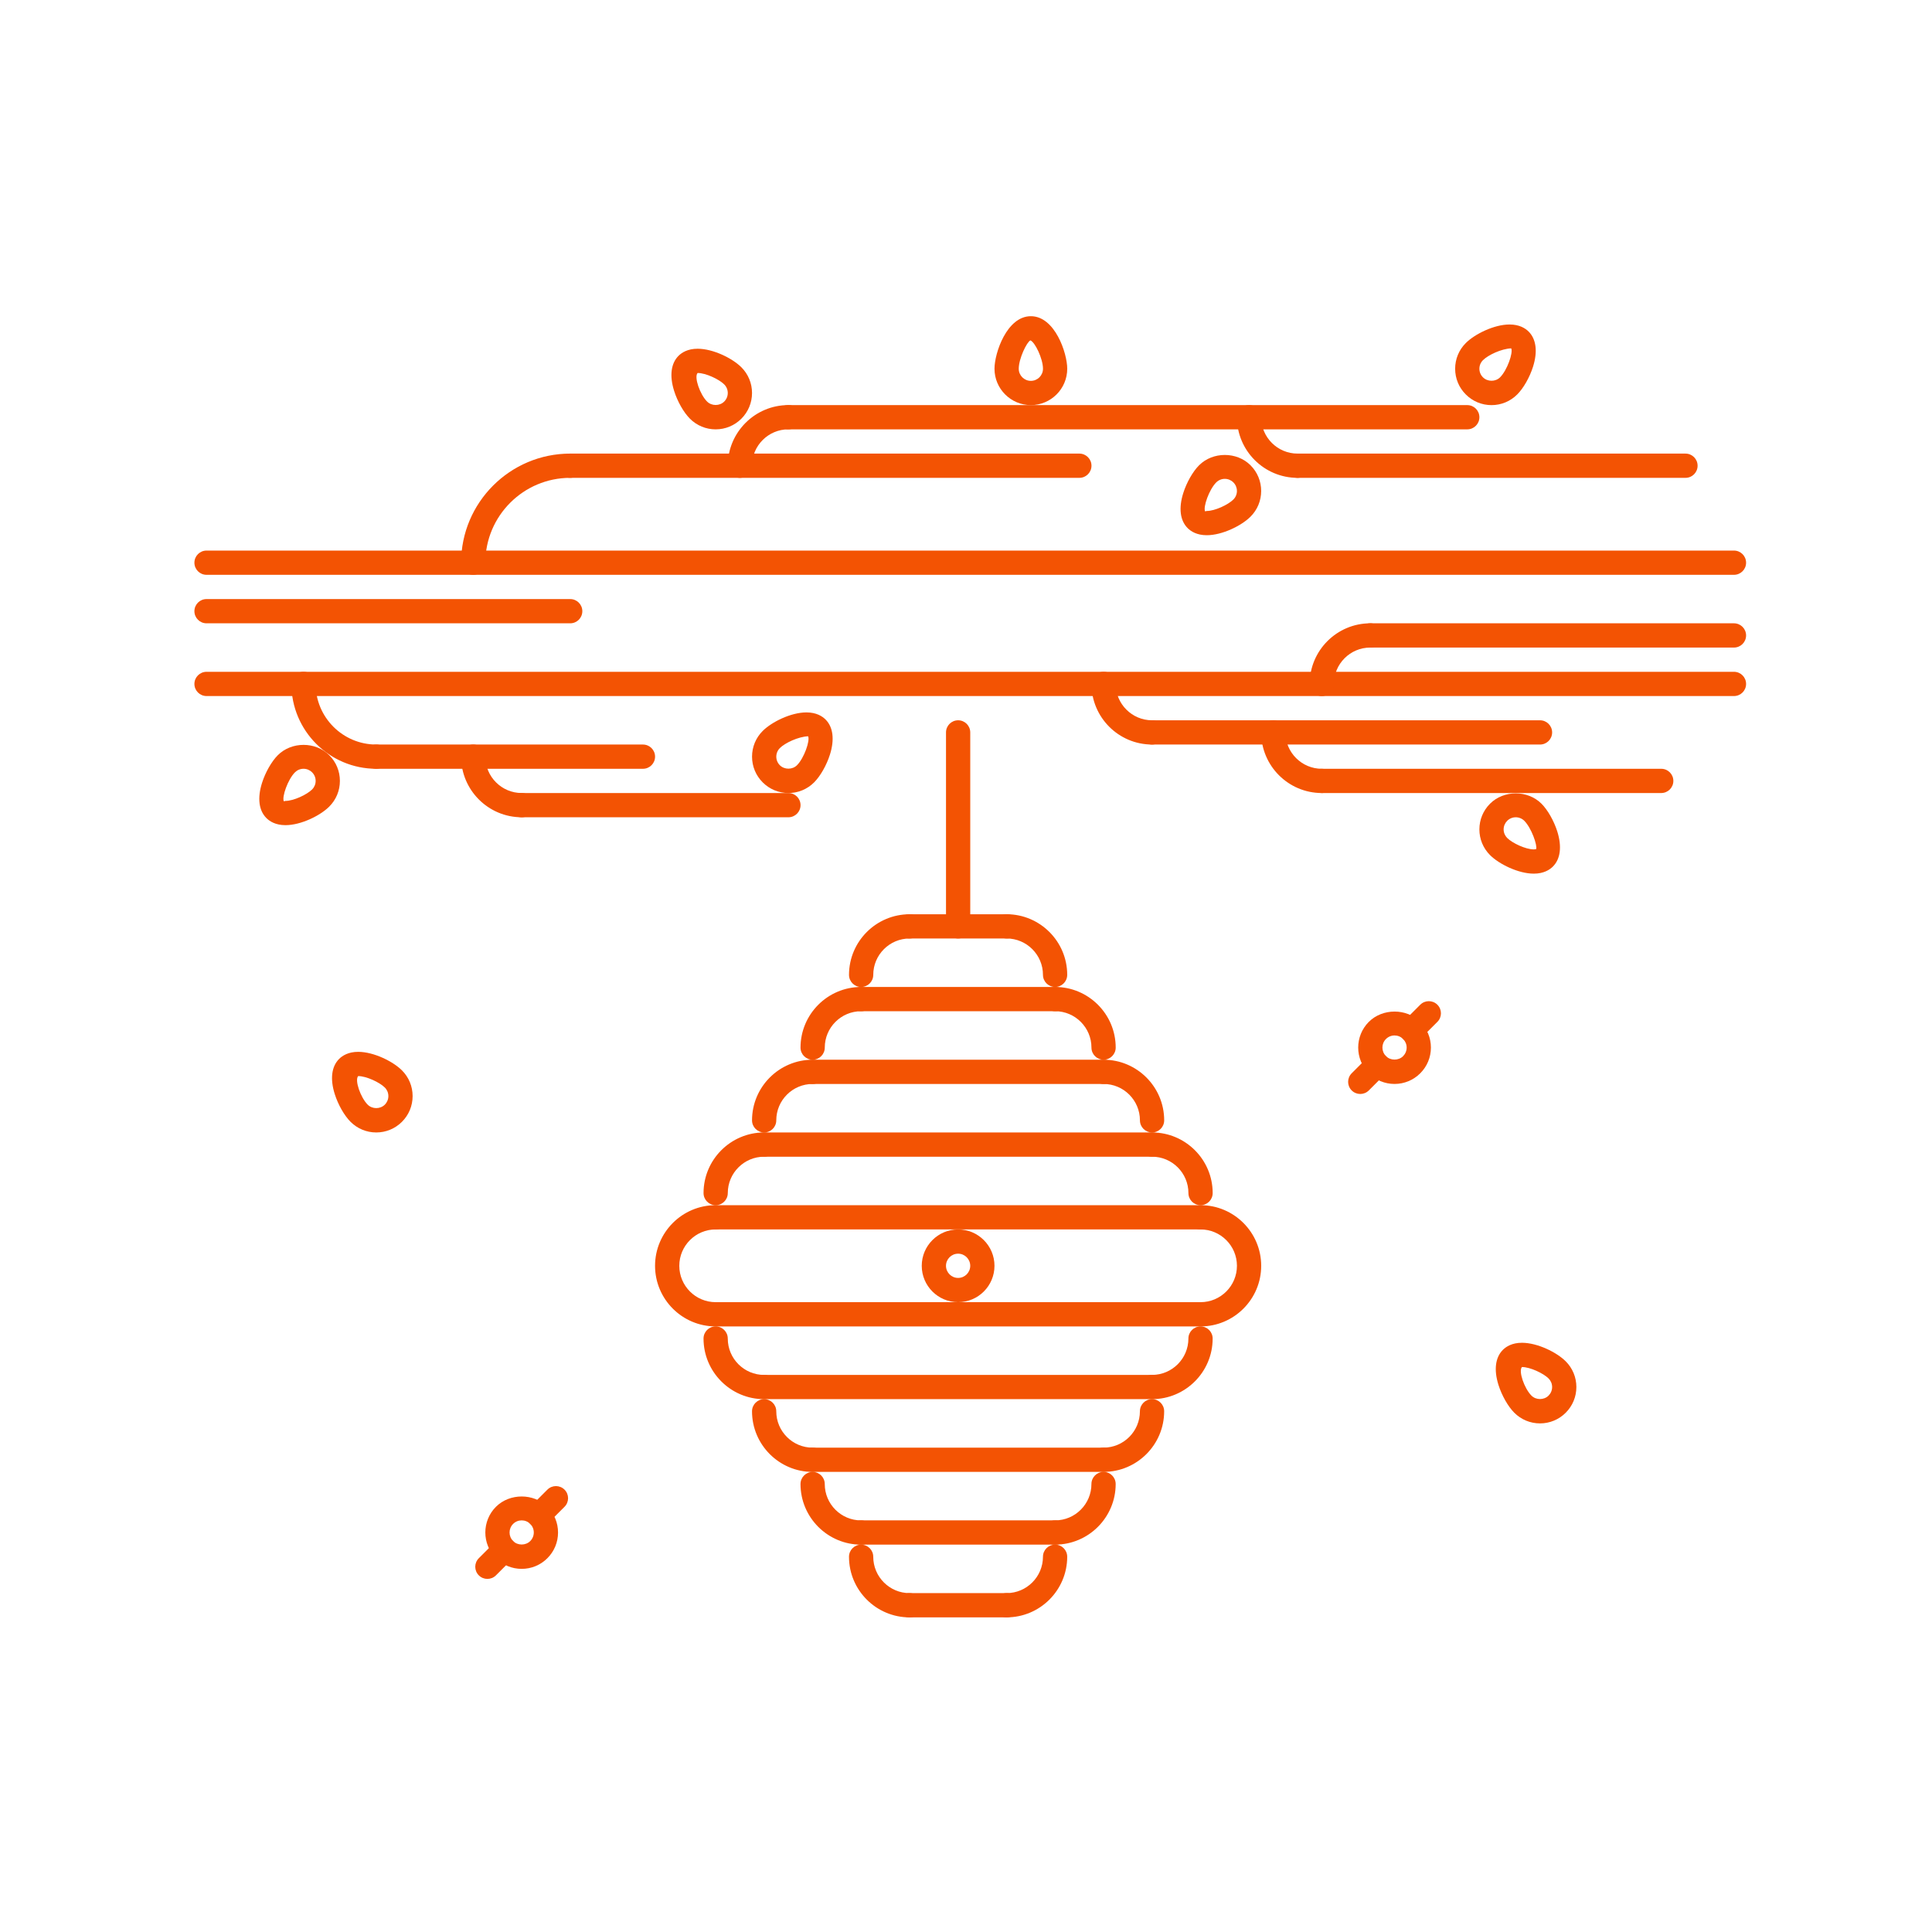 <svg xmlns="http://www.w3.org/2000/svg" version="1.1" xmlns:xlink="http://www.w3.org/1999/xlink" xmlns:svgjs="http://svgjs.dev/svgjs" width="128" height="128" viewBox="0 0 128 128"><g transform="matrix(0.805,0,0,0.805,12.761,20.985)"><svg viewBox="0 0 95 80" data-background-color="#003366" preserveAspectRatio="xMidYMid meet" height="107" width="128" xmlns="http://www.w3.org/2000/svg" xmlns:xlink="http://www.w3.org/1999/xlink"><g id="tight-bounds" transform="matrix(1,0,0,1,-0.24,-0.033)"><svg viewBox="0 0 95.481 80.066" height="80.066" width="95.481"><g><svg viewBox="0 0 95.481 80.066" height="80.066" width="95.481"><g><svg viewBox="0 0 95.481 80.066" height="80.066" width="95.481"><g id="textblocktransform"><svg viewBox="0 0 95.481 80.066" height="80.066" width="95.481" id="textblock"><g><svg viewBox="0 0 95.481 80.066" height="80.066" width="95.481"><g><svg viewBox="0 0 95.481 80.066" height="80.066" width="95.481"><g><svg xmlns="http://www.w3.org/2000/svg" xmlns:xlink="http://www.w3.org/1999/xlink" version="1.1" x="0" y="0" viewBox="0.129 41.437 511.742 429.126" enable-background="new 0 0 512 512" xml:space="preserve" height="80.066" width="95.481" class="icon-icon-0" data-fill-palette-color="accent" id="icon-0"><g fill="#f35303" data-fill-palette-color="accent"><g fill="#f35303" data-fill-palette-color="accent"><g fill="#f35303" data-fill-palette-color="accent"><path d="M507.873 126.729H4.127c-2.21 0-3.998-1.788-3.998-3.998s1.788-3.998 3.998-3.998h503.746c2.209 0 3.998 1.788 3.998 3.998S510.082 126.729 507.873 126.729z" fill="#f35303" data-fill-palette-color="accent"></path></g></g><g fill="#f35303" data-fill-palette-color="accent"><g fill="#f35303" data-fill-palette-color="accent"><path d="M507.873 166.709H4.127c-2.21 0-3.998-1.788-3.998-3.998s1.788-3.998 3.998-3.998h503.746c2.209 0 3.998 1.788 3.998 3.998S510.082 166.709 507.873 166.709z" fill="#f35303" data-fill-palette-color="accent"></path></g></g><g fill="#f35303" data-fill-palette-color="accent"><g fill="#f35303" data-fill-palette-color="accent"><g fill="#f35303" data-fill-palette-color="accent"><path d="M220.014 262.66c-2.21 0-3.998-1.787-3.998-3.998 0-11.021 8.968-19.989 19.99-19.989 2.21 0 3.998 1.788 3.998 3.998s-1.788 3.998-3.998 3.998c-6.614 0-11.994 5.38-11.994 11.993C224.012 260.873 222.224 262.66 220.014 262.66z" fill="#f35303" data-fill-palette-color="accent"></path></g></g><g fill="#f35303" data-fill-palette-color="accent"><g fill="#f35303" data-fill-palette-color="accent"><path d="M283.979 262.652c-2.211 0-3.998-1.787-3.998-3.998 0-6.613-5.381-11.993-11.994-11.993-2.211 0-3.998-1.788-3.998-3.998s1.787-3.998 3.998-3.998c11.018 0 19.99 8.968 19.99 19.989C287.977 260.865 286.188 262.652 283.979 262.652z" fill="#f35303" data-fill-palette-color="accent"></path></g></g><g fill="#f35303" data-fill-palette-color="accent"><g fill="#f35303" data-fill-palette-color="accent"><path d="M267.986 246.669h-31.98c-2.21 0-3.998-1.788-3.998-3.998s1.788-3.998 3.998-3.998h31.98c2.209 0 3.998 1.788 3.998 3.998S270.195 246.669 267.986 246.669z" fill="#f35303" data-fill-palette-color="accent"></path></g></g><g fill="#f35303" data-fill-palette-color="accent"><g fill="#f35303" data-fill-palette-color="accent"><path d="M204.022 286.648c-2.209 0-3.998-1.788-3.998-3.998 0-11.025 8.968-19.99 19.99-19.99 2.21 0 3.998 1.789 3.998 3.998 0 2.21-1.788 3.998-3.998 3.998-6.614 0-11.994 5.381-11.994 11.994C208.02 284.86 206.232 286.648 204.022 286.648z" fill="#f35303" data-fill-palette-color="accent"></path></g></g><g fill="#f35303" data-fill-palette-color="accent"><g fill="#f35303" data-fill-palette-color="accent"><path d="M299.971 286.641c-2.211 0-3.998-1.788-3.998-3.998 0-6.613-5.381-11.994-11.994-11.994-2.211 0-3.998-1.788-3.998-3.998 0-2.209 1.787-3.998 3.998-3.998 11.018 0 19.99 8.965 19.99 19.99C303.969 284.853 302.18 286.641 299.971 286.641z" fill="#f35303" data-fill-palette-color="accent"></path></g></g><g fill="#f35303" data-fill-palette-color="accent"><g fill="#f35303" data-fill-palette-color="accent"><path d="M283.979 270.656h-63.964c-2.21 0-3.998-1.788-3.998-3.998 0-2.209 1.788-3.998 3.998-3.998h63.964c2.209 0 3.998 1.789 3.998 3.998C287.977 268.868 286.188 270.656 283.979 270.656z" fill="#f35303" data-fill-palette-color="accent"></path></g></g><g fill="#f35303" data-fill-palette-color="accent"><g fill="#f35303" data-fill-palette-color="accent"><path d="M188.03 310.637c-2.209 0-3.998-1.789-3.998-3.998 0-11.025 8.968-19.99 19.989-19.99 2.21 0 3.998 1.788 3.998 3.998s-1.788 3.998-3.998 3.998c-6.613 0-11.994 5.38-11.994 11.994C192.028 308.848 190.24 310.637 188.03 310.637z" fill="#f35303" data-fill-palette-color="accent"></path></g></g><g fill="#f35303" data-fill-palette-color="accent"><g fill="#f35303" data-fill-palette-color="accent"><path d="M315.961 310.637c-2.209 0-3.998-1.789-3.998-3.998 0-6.614-5.379-11.994-11.992-11.994-2.211 0-3.998-1.788-3.998-3.998s1.787-3.998 3.998-3.998c11.018 0 19.988 8.965 19.988 19.99C319.959 308.848 318.172 310.637 315.961 310.637z" fill="#f35303" data-fill-palette-color="accent"></path></g></g><g fill="#f35303" data-fill-palette-color="accent"><g fill="#f35303" data-fill-palette-color="accent"><path d="M299.971 294.645h-95.949c-2.209 0-3.998-1.788-3.998-3.998s1.788-3.998 3.998-3.998h95.949c2.209 0 3.998 1.788 3.998 3.998S302.18 294.645 299.971 294.645z" fill="#f35303" data-fill-palette-color="accent"></path></g></g><g fill="#f35303" data-fill-palette-color="accent"><g fill="#f35303" data-fill-palette-color="accent"><path d="M172.039 334.624c-2.21 0-3.998-1.788-3.998-3.998 0-11.025 8.968-19.989 19.99-19.989 2.21 0 3.998 1.788 3.998 3.998 0 2.209-1.788 3.998-3.998 3.998-6.614 0-11.994 5.38-11.994 11.993C176.037 332.836 174.249 334.624 172.039 334.624z" fill="#f35303" data-fill-palette-color="accent"></path></g></g><g fill="#f35303" data-fill-palette-color="accent"><g fill="#f35303" data-fill-palette-color="accent"><path d="M331.953 334.624c-2.209 0-3.998-1.788-3.998-3.998 0-6.613-5.379-11.993-11.994-11.993-2.209 0-3.998-1.789-3.998-3.998 0-2.21 1.789-3.998 3.998-3.998 11.02 0 19.99 8.964 19.99 19.989C335.951 332.836 334.164 334.624 331.953 334.624z" fill="#f35303" data-fill-palette-color="accent"></path></g></g><g fill="#f35303" data-fill-palette-color="accent"><g fill="#f35303" data-fill-palette-color="accent"><path d="M315.961 318.633H188.03c-2.209 0-3.998-1.789-3.998-3.998 0-2.21 1.788-3.998 3.998-3.998h127.931c2.211 0 3.998 1.788 3.998 3.998C319.959 316.844 318.172 318.633 315.961 318.633z" fill="#f35303" data-fill-palette-color="accent"></path></g></g><g fill="#f35303" data-fill-palette-color="accent"><g fill="#f35303" data-fill-palette-color="accent"><path d="M267.986 470.556c-2.211 0-3.998-1.788-3.998-3.998s1.787-3.998 3.998-3.998c6.613 0 11.994-5.38 11.994-11.994 0-2.21 1.787-3.997 3.998-3.997 2.209 0 3.998 1.787 3.998 3.997C287.977 461.592 279.004 470.556 267.986 470.556z" fill="#f35303" data-fill-palette-color="accent"></path></g></g><g fill="#f35303" data-fill-palette-color="accent"><g fill="#f35303" data-fill-palette-color="accent"><path d="M236.002 470.563c-11.022 0-19.99-8.964-19.99-19.99 0-2.21 1.788-3.997 3.998-3.997s3.998 1.787 3.998 3.997c0 6.614 5.38 11.994 11.994 11.994 2.21 0 3.998 1.788 3.998 3.998S238.212 470.563 236.002 470.563z" fill="#f35303" data-fill-palette-color="accent"></path></g></g><g fill="#f35303" data-fill-palette-color="accent"><g fill="#f35303" data-fill-palette-color="accent"><path d="M267.986 470.556h-31.984c-2.21 0-3.998-1.788-3.998-3.998s1.788-3.998 3.998-3.998h31.984c2.209 0 3.998 1.788 3.998 3.998S270.195 470.556 267.986 470.556z" fill="#f35303" data-fill-palette-color="accent"></path></g></g><g fill="#f35303" data-fill-palette-color="accent"><g fill="#f35303" data-fill-palette-color="accent"><path d="M283.979 446.568c-2.211 0-3.998-1.789-3.998-3.998 0-2.211 1.787-3.998 3.998-3.998 6.613 0 11.986-5.381 11.986-11.994 0-2.21 1.787-3.998 3.998-3.998 2.209 0 3.998 1.788 3.998 3.998C303.961 437.604 294.996 446.568 283.979 446.568z" fill="#f35303" data-fill-palette-color="accent"></path></g></g><g fill="#f35303" data-fill-palette-color="accent"><g fill="#f35303" data-fill-palette-color="accent"><path d="M220.01 446.576c-11.021 0-19.99-8.965-19.99-19.99 0-2.21 1.788-3.998 3.998-3.998 2.21 0 3.998 1.788 3.998 3.998 0 6.613 5.38 11.994 11.994 11.994 2.21 0 3.998 1.787 3.998 3.998C224.008 444.787 222.22 446.576 220.01 446.576z" fill="#f35303" data-fill-palette-color="accent"></path></g></g><g fill="#f35303" data-fill-palette-color="accent"><g fill="#f35303" data-fill-palette-color="accent"><path d="M283.979 446.568H220.01c-2.21 0-3.998-1.789-3.998-3.998 0-2.211 1.788-3.998 3.998-3.998h63.968c2.209 0 3.998 1.787 3.998 3.998C287.977 444.779 286.188 446.568 283.979 446.568z" fill="#f35303" data-fill-palette-color="accent"></path></g></g><g fill="#f35303" data-fill-palette-color="accent"><g fill="#f35303" data-fill-palette-color="accent"><path d="M299.963 422.58c-2.211 0-3.998-1.788-3.998-3.998s1.787-3.998 3.998-3.998c6.613 0 11.992-5.38 11.992-11.994 0-2.21 1.789-3.998 3.998-3.998 2.211 0 3.998 1.788 3.998 3.998C319.951 413.615 310.988 422.58 299.963 422.58z" fill="#f35303" data-fill-palette-color="accent"></path></g></g><g fill="#f35303" data-fill-palette-color="accent"><g fill="#f35303" data-fill-palette-color="accent"><path d="M204.018 422.588c-11.021 0-19.989-8.965-19.989-19.99 0-2.21 1.788-3.998 3.998-3.998 2.21 0 3.998 1.788 3.998 3.998 0 6.614 5.38 11.994 11.994 11.994 2.21 0 3.998 1.788 3.998 3.998S206.228 422.588 204.018 422.588z" fill="#f35303" data-fill-palette-color="accent"></path></g></g><g fill="#f35303" data-fill-palette-color="accent"><g fill="#f35303" data-fill-palette-color="accent"><path d="M299.963 422.58h-95.945c-2.209 0-3.998-1.788-3.998-3.998s1.788-3.998 3.998-3.998h95.945c2.209 0 3.998 1.788 3.998 3.998S302.172 422.58 299.963 422.58z" fill="#f35303" data-fill-palette-color="accent"></path></g></g><g fill="#f35303" data-fill-palette-color="accent"><g fill="#f35303" data-fill-palette-color="accent"><path d="M315.953 398.592c-2.209 0-3.998-1.788-3.998-3.998 0-2.209 1.789-3.998 3.998-3.998 6.615 0 11.994-5.38 11.994-11.994 0-2.209 1.789-3.998 3.998-3.998 2.211 0 3.998 1.789 3.998 3.998C335.943 389.628 326.98 398.592 315.953 398.592z" fill="#f35303" data-fill-palette-color="accent"></path></g></g><g fill="#f35303" data-fill-palette-color="accent"><g fill="#f35303" data-fill-palette-color="accent"><path d="M188.026 398.6c-11.022 0-19.99-8.972-19.99-19.998 0-2.209 1.788-3.998 3.998-3.998s3.998 1.789 3.998 3.998c0 6.622 5.38 12.002 11.994 12.002 2.21 0 3.998 1.789 3.998 3.998C192.024 396.812 190.236 398.6 188.026 398.6z" fill="#f35303" data-fill-palette-color="accent"></path></g></g><g fill="#f35303" data-fill-palette-color="accent"><g fill="#f35303" data-fill-palette-color="accent"><path d="M315.953 398.592H188.026c-2.209 0-3.998-1.788-3.998-3.998 0-2.209 1.788-3.998 3.998-3.998h127.927c2.211 0 3.998 1.789 3.998 3.998C319.951 396.804 318.164 398.592 315.953 398.592z" fill="#f35303" data-fill-palette-color="accent"></path></g></g><g fill="#f35303" data-fill-palette-color="accent"><g fill="#f35303" data-fill-palette-color="accent"><path d="M172.039 374.604c-11.022 0-19.99-8.964-19.99-19.989s8.968-19.99 19.99-19.99c2.21 0 3.998 1.788 3.998 3.998s-1.788 3.998-3.998 3.998c-6.614 0-11.994 5.38-11.994 11.994s5.38 11.994 11.994 11.994c2.21 0 3.998 1.788 3.998 3.998S174.249 374.604 172.039 374.604z" fill="#f35303" data-fill-palette-color="accent"></path></g></g><g fill="#f35303" data-fill-palette-color="accent"><g fill="#f35303" data-fill-palette-color="accent"><path d="M331.961 374.604c-2.209 0-3.998-1.787-3.998-3.997s1.789-3.998 3.998-3.998c6.615 0 11.994-5.38 11.994-11.994s-5.379-11.994-11.994-11.994c-2.209 0-3.998-1.788-3.998-3.998s1.789-3.998 3.998-3.998c11.025 0 19.99 8.965 19.99 19.99S342.986 374.604 331.961 374.604z" fill="#f35303" data-fill-palette-color="accent"></path></g></g><g fill="#f35303" data-fill-palette-color="accent"><g fill="#f35303" data-fill-palette-color="accent"><path d="M331.961 342.62H172.039c-2.21 0-3.998-1.788-3.998-3.998s1.788-3.998 3.998-3.998h159.922c2.211 0 3.998 1.788 3.998 3.998S334.172 342.62 331.961 342.62z" fill="#f35303" data-fill-palette-color="accent"></path></g></g><g fill="#f35303" data-fill-palette-color="accent"><g fill="#f35303" data-fill-palette-color="accent"><path d="M331.961 374.604H172.039c-2.21 0-3.998-1.787-3.998-3.997s1.788-3.998 3.998-3.998h159.922c2.211 0 3.998 1.788 3.998 3.998S334.172 374.604 331.961 374.604z" fill="#f35303" data-fill-palette-color="accent"></path></g></g><g fill="#f35303" data-fill-palette-color="accent"><g fill="#f35303" data-fill-palette-color="accent"><path d="M252.002 246.661c-2.209 0-3.998-1.788-3.998-3.998v-63.96c0-2.21 1.789-3.998 3.998-3.998 2.21 0 3.998 1.788 3.998 3.998v63.96C256 244.873 254.212 246.661 252.002 246.661z" fill="#f35303" data-fill-palette-color="accent"></path></g></g><g fill="#f35303" data-fill-palette-color="accent"><g fill="#f35303" data-fill-palette-color="accent"><path d="M251.998 366.608c-6.614 0-11.994-5.38-11.994-11.994s5.38-11.994 11.994-11.994c6.613 0 11.994 5.38 11.994 11.994S258.611 366.608 251.998 366.608zM251.998 350.616c-2.206 0-3.998 1.796-3.998 3.998s1.792 3.998 3.998 3.998c2.206 0 3.998-1.796 3.998-3.998S254.204 350.616 251.998 350.616z" fill="#f35303" data-fill-palette-color="accent"></path></g></g></g><g fill="#f35303" data-fill-palette-color="accent"><g fill="#f35303" data-fill-palette-color="accent"><path d="M291.982 94.745H124.067c-2.21 0-3.998-1.788-3.998-3.997 0-2.211 1.788-3.998 3.998-3.998h167.916c2.209 0 3.998 1.787 3.998 3.998C295.98 92.957 294.191 94.745 291.982 94.745z" fill="#f35303" data-fill-palette-color="accent"></path></g></g><g fill="#f35303" data-fill-palette-color="accent"><g fill="#f35303" data-fill-palette-color="accent"><path d="M92.083 126.729c-2.209 0-3.998-1.788-3.998-3.998 0-19.842 16.141-35.981 35.982-35.981 2.209 0 3.998 1.787 3.998 3.998 0 2.209-1.789 3.997-3.998 3.997-15.43 0-27.986 12.557-27.986 27.986C96.081 124.941 94.292 126.729 92.083 126.729z" fill="#f35303" data-fill-palette-color="accent"></path></g></g><g fill="#f35303" data-fill-palette-color="accent"><g fill="#f35303" data-fill-palette-color="accent"><path d="M180.031 94.745c-2.21 0-3.998-1.788-3.998-3.997 0-11.026 8.968-19.998 19.994-19.998 2.209 0 3.998 1.788 3.998 3.998 0 2.209-1.789 3.998-3.998 3.998-6.614 0-11.998 5.384-11.998 12.002C184.029 92.957 182.24 94.745 180.031 94.745z" fill="#f35303" data-fill-palette-color="accent"></path></g></g><g fill="#f35303" data-fill-palette-color="accent"><g fill="#f35303" data-fill-palette-color="accent"><path d="M419.918 78.754H196.026c-2.21 0-3.998-1.789-3.998-3.998 0-2.21 1.788-3.998 3.998-3.998h223.892c2.209 0 3.996 1.788 3.996 3.998C423.914 76.965 422.127 78.754 419.918 78.754z" fill="#f35303" data-fill-palette-color="accent"></path></g></g><g fill="#f35303" data-fill-palette-color="accent"><g fill="#f35303" data-fill-palette-color="accent"><path d="M491.881 94.745H363.945c-2.209 0-3.998-1.788-3.998-3.997 0-2.211 1.789-3.998 3.998-3.998h127.936c2.209 0 3.998 1.787 3.998 3.998C495.879 92.957 494.09 94.745 491.881 94.745z" fill="#f35303" data-fill-palette-color="accent"></path></g></g><g fill="#f35303" data-fill-palette-color="accent"><g fill="#f35303" data-fill-palette-color="accent"><path d="M363.945 94.745c-11.025 0-19.99-8.968-19.99-19.989 0-2.21 1.789-3.998 3.998-3.998 2.211 0 3.998 1.788 3.998 3.998 0 6.613 5.381 11.994 11.994 11.994 2.209 0 3.998 1.787 3.998 3.998C367.943 92.957 366.154 94.745 363.945 94.745z" fill="#f35303" data-fill-palette-color="accent"></path></g></g><g fill="#f35303" data-fill-palette-color="accent"><g fill="#f35303" data-fill-palette-color="accent"><path d="M172.035 78.754c-3.202 0-6.216-1.25-8.48-3.514-2.062-2.059-4.111-5.658-5.216-9.164-1.565-4.962-1.05-9.073 1.444-11.568 1.07-1.069 3.03-2.342 6.302-2.342 5.146 0 11.498 3.174 14.434 6.117 2.26 2.261 3.51 5.275 3.51 8.477s-1.25 6.215-3.514 8.48C178.25 77.504 175.236 78.754 172.035 78.754zM166.084 60.161c-1.238 1.319 0.773 7.079 3.123 9.421 1.515 1.516 4.139 1.512 5.654 0.004 0.753-0.757 1.171-1.761 1.171-2.826 0-1.066-0.418-2.069-1.171-2.827C173.167 62.234 168.786 60.161 166.084 60.161z" fill="#f35303" data-fill-palette-color="accent"></path></g></g><g fill="#f35303" data-fill-palette-color="accent"><g fill="#f35303" data-fill-palette-color="accent"><path d="M60.099 310.637c-3.202 0-6.216-1.25-8.48-3.514-2.062-2.062-4.111-5.654-5.216-9.168-1.565-4.958-1.05-9.065 1.444-11.564 1.07-1.069 3.03-2.342 6.298-2.342 5.138 0 11.494 3.17 14.434 6.113 2.264 2.265 3.514 5.279 3.514 8.48s-1.25 6.216-3.514 8.48C66.314 309.387 63.3 310.637 60.099 310.637zM54.145 292.044c-1.234 1.32 0.777 7.075 3.127 9.425 1.515 1.516 4.139 1.516 5.653 0 0.754-0.757 1.172-1.757 1.172-2.826 0-1.07-0.418-2.069-1.172-2.827C61.227 294.121 56.843 292.044 54.145 292.044z" fill="#f35303" data-fill-palette-color="accent"></path></g></g><g fill="#f35303" data-fill-palette-color="accent"><g fill="#f35303" data-fill-palette-color="accent"><path d="M443.904 406.588c-3.201 0-6.215-1.249-8.479-3.514-2.062-2.062-4.107-5.661-5.217-9.16-1.562-4.966-1.047-9.073 1.443-11.572 1.07-1.069 3.031-2.342 6.303-2.342 5.139 0 11.494 3.17 14.43 6.114 2.266 2.265 3.514 5.278 3.514 8.479s-1.248 6.216-3.514 8.48C450.121 405.339 447.105 406.588 443.904 406.588zM437.955 387.996c-1.234 1.319 0.781 7.074 3.123 9.425 1.516 1.515 4.139 1.515 5.654 0 0.748-0.758 1.17-1.757 1.17-2.827 0-1.069-0.422-2.069-1.17-2.826C445.029 390.072 440.648 387.996 437.955 387.996z" fill="#f35303" data-fill-palette-color="accent"></path></g></g><g fill="#f35303" data-fill-palette-color="accent"><g fill="#f35303" data-fill-palette-color="accent"><path d="M441.859 225.281c-5.139 0-11.494-3.174-14.43-6.114-2.266-2.265-3.516-5.278-3.516-8.479 0-3.202 1.25-6.217 3.516-8.48 4.527-4.529 12.43-4.529 16.959 0 2.062 2.062 4.107 5.657 5.217 9.163 1.561 4.962 1.047 9.073-1.445 11.568C447.09 224.008 445.131 225.281 441.859 225.281zM435.908 206.689c-1.061 0-2.068 0.417-2.826 1.171-0.75 0.757-1.172 1.761-1.172 2.827 0 1.065 0.422 2.068 1.172 2.826 1.703 1.698 6.084 3.771 8.777 3.771 0.562 0 0.773-0.098 0.773-0.098 0.461-1.218-1.555-6.98-3.896-9.327C437.979 207.106 436.971 206.689 435.908 206.689z" fill="#f35303" data-fill-palette-color="accent"></path></g></g><g fill="#f35303" data-fill-palette-color="accent"><g fill="#f35303" data-fill-palette-color="accent"><path d="M196.03 198.693c-3.202 0-6.215-1.25-8.48-3.514-2.265-2.266-3.514-5.279-3.514-8.48s1.249-6.216 3.514-8.48c2.932-2.939 9.284-6.114 14.43-6.114 3.272 0 5.232 1.273 6.301 2.343 2.495 2.495 3.01 6.606 1.445 11.568-1.109 3.506-3.155 7.102-5.216 9.164C202.246 197.443 199.232 198.693 196.03 198.693zM202.531 179.976c-3.252 0.125-7.633 2.198-9.323 3.893-0.758 0.762-1.175 1.765-1.175 2.831 0 1.065 0.417 2.069 1.171 2.826 1.515 1.508 4.139 1.508 5.653 0C201.204 187.18 203.214 181.416 202.531 179.976z" fill="#f35303" data-fill-palette-color="accent"></path></g></g><g fill="#f35303" data-fill-palette-color="accent"><g fill="#f35303" data-fill-palette-color="accent"><path d="M275.99 70.758c-6.615 0-11.994-5.381-11.994-11.994 0-5.181 4.076-17.327 11.994-17.327s11.994 12.146 11.994 17.327C287.984 65.377 282.604 70.758 275.99 70.758zM275.834 49.413c-1.188 0.534-3.842 6.028-3.842 9.351 0 2.206 1.795 3.998 3.998 3.998 2.201 0 3.998-1.792 3.998-3.998C279.988 55.445 277.332 49.951 275.834 49.413z" fill="#f35303" data-fill-palette-color="accent"></path></g></g><g fill="#f35303" data-fill-palette-color="accent"><g fill="#f35303" data-fill-palette-color="accent"><path d="M427.912 70.762c-3.209 0-6.215-1.25-8.479-3.521-2.266-2.253-3.514-5.268-3.514-8.473s1.248-6.22 3.514-8.48c2.936-2.939 9.291-6.117 14.43-6.117 3.279 0 5.232 1.272 6.301 2.342 2.492 2.495 3.008 6.606 1.445 11.568-1.109 3.506-3.154 7.103-5.217 9.164C434.129 69.512 431.115 70.762 427.912 70.762zM434.41 52.041c-3.24 0.125-7.621 2.201-9.324 3.9-0.758 0.757-1.172 1.76-1.172 2.826s0.414 2.069 1.172 2.818c1.516 1.523 4.139 1.52 5.654 0.004C433.082 59.244 435.098 53.481 434.41 52.041z" fill="#f35303" data-fill-palette-color="accent"></path></g></g><g fill="#f35303" data-fill-palette-color="accent"><g fill="#f35303" data-fill-palette-color="accent"><path d="M334 113.666c-3.271 0-5.232-1.273-6.303-2.343-2.498-2.495-3.014-6.603-1.443-11.564 1.107-3.503 3.154-7.099 5.215-9.159 4.537-4.537 12.439-4.541 16.969 0.004 2.256 2.252 3.506 5.267 3.506 8.472 0 3.206-1.25 6.22-3.521 8.48C345.502 110.491 339.145 113.666 334 113.666zM339.957 95.077c-1.07 0-2.076 0.418-2.834 1.175-2.35 2.347-4.357 8.102-3.678 9.543L334 105.67c2.701 0 7.082-2.073 8.768-3.768 0.766-0.758 1.18-1.762 1.18-2.827s-0.414-2.069-1.164-2.819C342.02 95.495 341.02 95.077 339.957 95.077z" fill="#f35303" data-fill-palette-color="accent"></path></g></g><g fill="#f35303" data-fill-palette-color="accent"><g fill="#f35303" data-fill-palette-color="accent"><path d="M30.161 209.289c-3.271 0-5.228-1.272-6.297-2.343-2.495-2.495-3.01-6.605-1.445-11.568 1.109-3.506 3.155-7.102 5.216-9.163 4.537-4.537 12.435-4.541 16.964 0.004 2.261 2.253 3.51 5.267 3.51 8.473 0 3.205-1.249 6.219-3.518 8.479C41.659 206.111 35.307 209.289 30.161 209.289zM36.119 190.693c-1.065 0-2.073 0.418-2.83 1.175-2.347 2.347-4.357 8.109-3.674 9.55l0.546-0.125c2.698 0 7.083-2.077 8.777-3.775 0.761-0.758 1.175-1.761 1.175-2.826 0-1.066-0.414-2.069-1.167-2.819C38.184 191.111 37.185 190.693 36.119 190.693z" fill="#f35303" data-fill-palette-color="accent"></path></g></g><g fill="#f35303" data-fill-palette-color="accent"><g fill="#f35303" data-fill-palette-color="accent"><path d="M124.067 142.721H4.127c-2.21 0-3.998-1.787-3.998-3.998 0-2.209 1.788-3.997 3.998-3.997h119.939c2.209 0 3.998 1.788 3.998 3.997C128.065 140.934 126.276 142.721 124.067 142.721z" fill="#f35303" data-fill-palette-color="accent"></path></g></g><g fill="#f35303" data-fill-palette-color="accent"><g fill="#f35303" data-fill-palette-color="accent"><path d="M507.873 150.717H387.934c-2.211 0-3.998-1.788-3.998-3.998 0-2.209 1.787-3.998 3.998-3.998h119.939c2.209 0 3.998 1.789 3.998 3.998C511.871 148.929 510.082 150.717 507.873 150.717z" fill="#f35303" data-fill-palette-color="accent"></path></g></g><g fill="#f35303" data-fill-palette-color="accent"><g fill="#f35303" data-fill-palette-color="accent"><path d="M371.941 166.709c-2.209 0-3.998-1.788-3.998-3.998 0-11.021 8.965-19.99 19.99-19.99 2.209 0 3.998 1.789 3.998 3.998 0 2.21-1.789 3.998-3.998 3.998-6.613 0-11.994 5.381-11.994 11.994C375.939 164.921 374.15 166.709 371.941 166.709z" fill="#f35303" data-fill-palette-color="accent"></path></g></g><g fill="#f35303" data-fill-palette-color="accent"><g fill="#f35303" data-fill-palette-color="accent"><path d="M148.054 190.697H60.099c-2.21 0-3.998-1.788-3.998-3.998s1.788-3.998 3.998-3.998h87.955c2.21 0 3.998 1.788 3.998 3.998S150.264 190.697 148.054 190.697z" fill="#f35303" data-fill-palette-color="accent"></path></g></g><g fill="#f35303" data-fill-palette-color="accent"><g fill="#f35303" data-fill-palette-color="accent"><path d="M196.03 206.689h-87.956c-2.21 0-3.998-1.789-3.998-3.998 0-2.21 1.788-3.998 3.998-3.998h87.956c2.209 0 3.998 1.788 3.998 3.998C200.028 204.9 198.24 206.689 196.03 206.689z" fill="#f35303" data-fill-palette-color="accent"></path></g></g><g fill="#f35303" data-fill-palette-color="accent"><g fill="#f35303" data-fill-palette-color="accent"><path d="M108.075 206.689c-11.021 0-19.99-8.969-19.99-19.99 0-2.21 1.789-3.998 3.998-3.998 2.21 0 3.998 1.788 3.998 3.998 0 6.613 5.38 11.994 11.994 11.994 2.21 0 3.998 1.788 3.998 3.998C112.073 204.9 110.285 206.689 108.075 206.689z" fill="#f35303" data-fill-palette-color="accent"></path></g></g><g fill="#f35303" data-fill-palette-color="accent"><g fill="#f35303" data-fill-palette-color="accent"><path d="M60.099 190.697c-15.43 0-27.986-12.557-27.986-27.986 0-2.21 1.788-3.998 3.998-3.998s3.998 1.788 3.998 3.998c0 11.021 8.968 19.99 19.99 19.99 2.21 0 3.998 1.788 3.998 3.998S62.309 190.697 60.099 190.697z" fill="#f35303" data-fill-palette-color="accent"></path></g></g><g fill="#f35303" data-fill-palette-color="accent"><g fill="#f35303" data-fill-palette-color="accent"><path d="M315.969 182.701c-11.025 0-19.988-8.969-19.988-19.99 0-2.21 1.787-3.998 3.998-3.998 2.209 0 3.998 1.788 3.998 3.998 0 6.614 5.379 11.994 11.992 11.994 2.211 0 3.998 1.788 3.998 3.998S318.18 182.701 315.969 182.701z" fill="#f35303" data-fill-palette-color="accent"></path></g></g><g fill="#f35303" data-fill-palette-color="accent"><g fill="#f35303" data-fill-palette-color="accent"><path d="M443.904 182.701H315.969c-2.209 0-3.998-1.788-3.998-3.998s1.789-3.998 3.998-3.998h127.936c2.211 0 3.998 1.788 3.998 3.998S446.115 182.701 443.904 182.701z" fill="#f35303" data-fill-palette-color="accent"></path></g></g><g fill="#f35303" data-fill-palette-color="accent"><g fill="#f35303" data-fill-palette-color="accent"><path d="M371.941 198.693c-11.025 0-19.99-8.969-19.99-19.99 0-2.21 1.789-3.998 3.998-3.998s3.998 1.788 3.998 3.998c0 6.613 5.381 11.994 11.994 11.994 2.209 0 3.998 1.788 3.998 3.998C375.939 196.904 374.15 198.693 371.941 198.693z" fill="#f35303" data-fill-palette-color="accent"></path></g></g><g fill="#f35303" data-fill-palette-color="accent"><g fill="#f35303" data-fill-palette-color="accent"><path d="M483.885 198.693H371.941c-2.209 0-3.998-1.789-3.998-3.998 0-2.21 1.789-3.998 3.998-3.998h111.943c2.209 0 3.998 1.788 3.998 3.998C487.883 196.904 486.094 198.693 483.885 198.693z" fill="#f35303" data-fill-palette-color="accent"></path></g></g><g fill="#f35303" data-fill-palette-color="accent"><g fill="#f35303" data-fill-palette-color="accent"><g fill="#f35303" data-fill-palette-color="accent"><path d="M395.93 294.637c-3.201 0-6.217-1.25-8.48-3.514-4.67-4.686-4.67-12.291 0-16.961 4.529-4.528 12.447-4.528 16.961 0 2.264 2.266 3.514 5.279 3.514 8.48s-1.25 6.216-3.514 8.48C402.145 293.387 399.131 294.637 395.93 294.637zM395.93 278.645c-1.062 0-2.07 0.414-2.828 1.172-1.561 1.554-1.553 4.092 0 5.653 1.516 1.515 4.139 1.515 5.654 0 0.75-0.758 1.172-1.757 1.172-2.827 0-1.069-0.422-2.069-1.172-2.826C398.006 279.059 396.998 278.645 395.93 278.645z" fill="#f35303" data-fill-palette-color="accent"></path></g></g><g fill="#f35303" data-fill-palette-color="accent"><g fill="#f35303" data-fill-palette-color="accent"><path d="M401.582 280.987c-1.021 0-2.045-0.391-2.826-1.171-1.562-1.562-1.562-4.092 0-5.654l5.654-5.652c1.561-1.562 4.09-1.562 5.652 0 1.562 1.562 1.562 4.091 0 5.652l-5.652 5.654C403.629 280.597 402.605 280.987 401.582 280.987z" fill="#f35303" data-fill-palette-color="accent"></path></g></g><g fill="#f35303" data-fill-palette-color="accent"><g fill="#f35303" data-fill-palette-color="accent"><path d="M384.623 297.947c-1.023 0-2.047-0.391-2.828-1.171-1.561-1.562-1.561-4.092 0-5.653l5.654-5.653c1.562-1.562 4.092-1.562 5.652 0 1.562 1.562 1.562 4.091 0 5.653l-5.652 5.653C386.668 297.557 385.645 297.947 384.623 297.947z" fill="#f35303" data-fill-palette-color="accent"></path></g></g></g><g fill="#f35303" data-fill-palette-color="accent"><g fill="#f35303" data-fill-palette-color="accent"><g fill="#f35303" data-fill-palette-color="accent"><path d="M108.059 454.563c-3.201 0-6.216-1.249-8.48-3.514-4.673-4.685-4.669-12.29 0-16.96 4.529-4.529 12.443-4.529 16.964 0 2.261 2.265 3.51 5.278 3.51 8.48 0 3.201-1.25 6.215-3.514 8.479C114.275 453.314 111.26 454.563 108.059 454.563zM108.063 438.572c-1.07 0-2.073 0.413-2.831 1.171-1.558 1.554-1.554 4.092 0.004 5.653 1.507 1.515 4.134 1.515 5.649 0 0.753-0.758 1.171-1.757 1.171-2.826 0-1.07-0.418-2.07-1.171-2.827C110.132 438.985 109.129 438.572 108.063 438.572z" fill="#f35303" data-fill-palette-color="accent"></path></g></g><g fill="#f35303" data-fill-palette-color="accent"><g fill="#f35303" data-fill-palette-color="accent"><path d="M113.712 440.914c-1.023 0-2.046-0.391-2.827-1.171-1.562-1.562-1.562-4.092 0-5.653l5.653-5.653c1.562-1.562 4.092-1.562 5.654 0 1.562 1.562 1.562 4.092 0 5.653l-5.654 5.653C115.758 440.523 114.735 440.914 113.712 440.914z" fill="#f35303" data-fill-palette-color="accent"></path></g></g><g fill="#f35303" data-fill-palette-color="accent"><g fill="#f35303" data-fill-palette-color="accent"><path d="M96.752 457.875c-1.023 0-2.046-0.391-2.827-1.172-1.562-1.562-1.562-4.092 0-5.653l5.653-5.653c1.562-1.562 4.092-1.562 5.654 0s1.562 4.092 0 5.653l-5.654 5.653C98.798 457.484 97.775 457.875 96.752 457.875z" fill="#f35303" data-fill-palette-color="accent"></path></g></g></g></g></svg></g></svg></g></svg></g></svg></g></svg></g></svg></g><defs></defs></svg><rect width="95.481" height="80.066" fill="none" stroke="none" visibility="hidden"></rect></g></svg></g></svg>